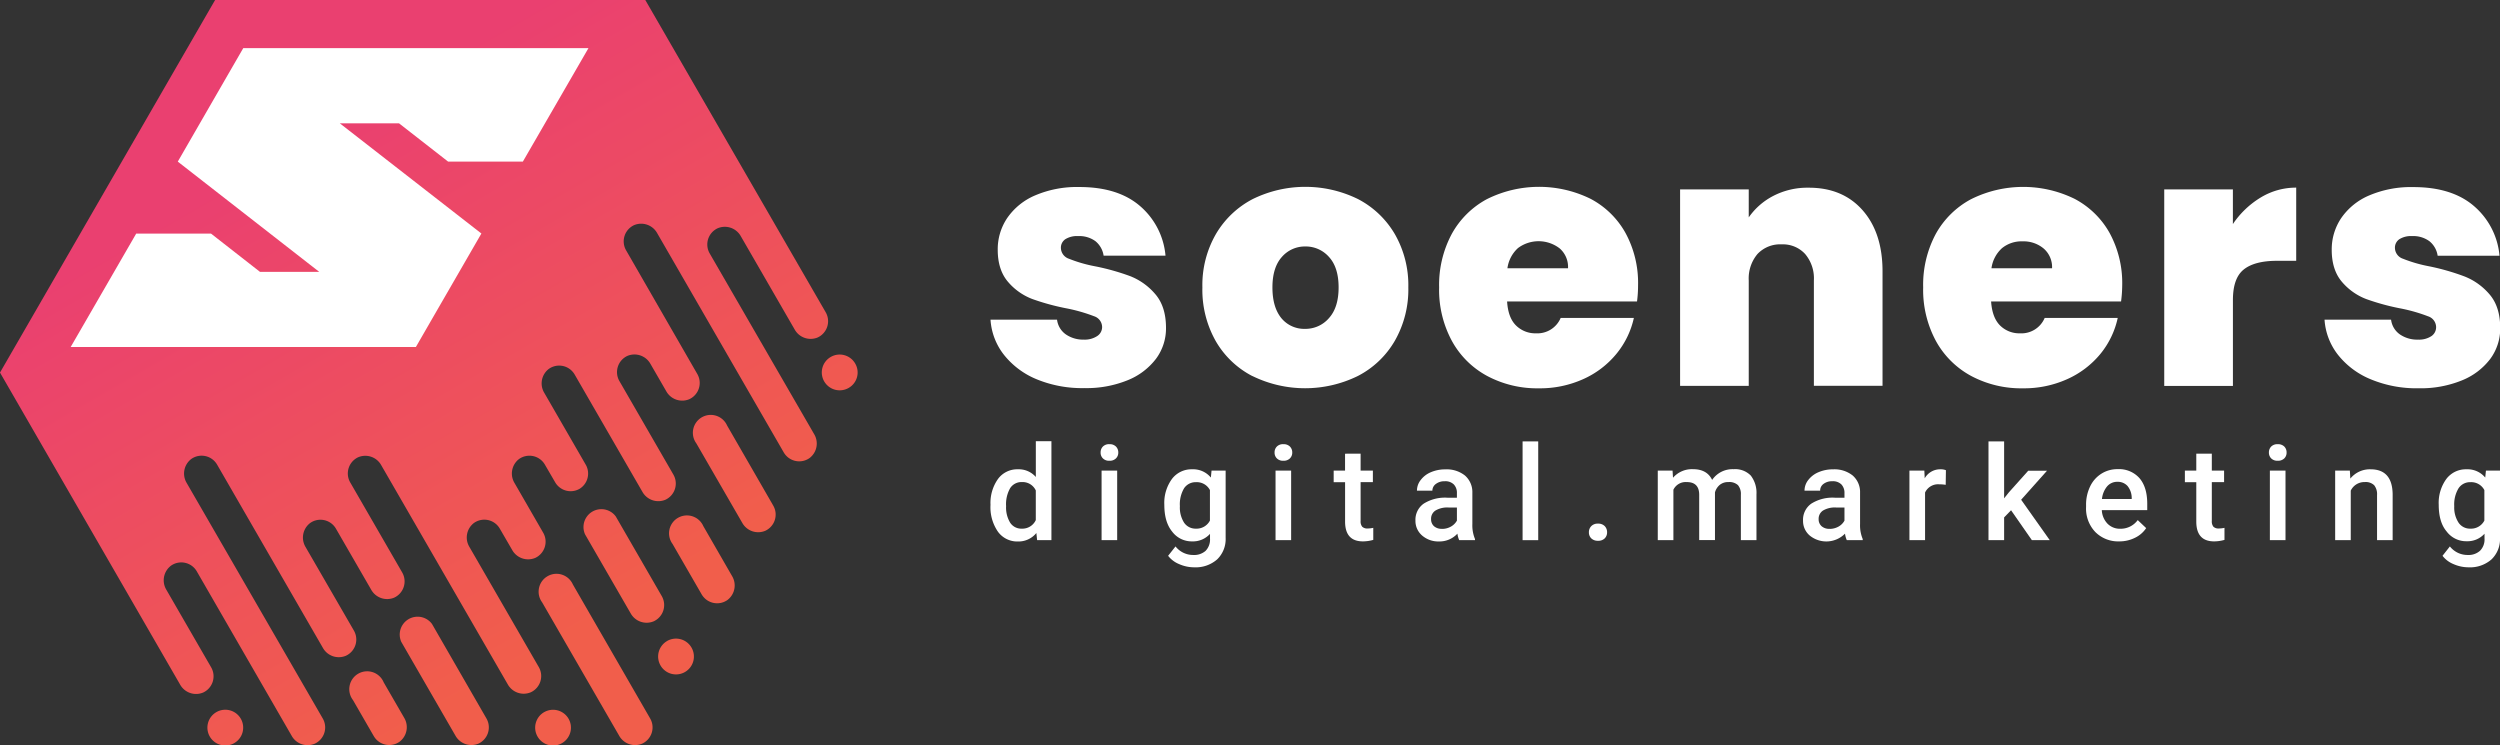 <svg xmlns="http://www.w3.org/2000/svg" xmlns:xlink="http://www.w3.org/1999/xlink" viewBox="0 0 698.86 208.31"><rect x="0" y="0" width="698.86" height="208.31" fill="#333333" stroke="none"/><defs><linearGradient id="Unbenannter_Verlauf_22" x1="60.13" x2="180" y2="207.62" gradientUnits="userSpaceOnUse"><stop offset="0.19" stop-color="#ea4070"></stop><stop offset="0.85" stop-color="#f15e4b"></stop></linearGradient></defs><g id="Ebene_2" data-name="Ebene 2"><g id="Logo"><path d="M136,200.87a5,5,0,0,1-2.24,7,5.11,5.11,0,0,1-6.45-2.23l-15.14-26.22a5,5,0,0,1,8.59-5Zm16.14-1.81a5,5,0,1,0,6.77,1.81A5,5,0,0,0,152.15,199.06Zm8-35.68a5,5,0,1,0-8.59,5l21.53,37.28a5.09,5.09,0,0,0,6.44,2.22,5,5,0,0,0,2.25-7ZM60.52,199.05a5,5,0,1,0,6.77,1.82A5,5,0,0,0,60.52,199.05Zm46.74-8.3a5,5,0,1,0-8.59,4.95l5.83,10.1a5,5,0,0,0,7.19,1.55,5.1,5.1,0,0,0,1.3-6.69Zm96-71.79a5,5,0,1,0-8.59,5l12.82,22.19a5.1,5.1,0,0,0,6.44,2.23,5,5,0,0,0,2.25-7Zm35.82-17.31a5,5,0,1,0-1.81,6.77A4.95,4.95,0,0,0,239.08,101.65ZM200.62,63.81A5.11,5.11,0,0,1,207.07,66l15.07,26.1a5.11,5.11,0,0,0,6.45,2.23,5,5,0,0,0,2.25-7L180.39,0H60.13L0,104.15l50.35,87.22a5.1,5.1,0,0,0,6.45,2.22,5,5,0,0,0,2.25-7L46.49,164.84a5.12,5.12,0,0,1,1.3-6.7A5,5,0,0,1,55,159.7l26.54,46A5.09,5.09,0,0,0,88,207.89a5,5,0,0,0,2.25-7L52.18,135a5.11,5.11,0,0,1,1.3-6.7,5,5,0,0,1,7.19,1.55l29.58,51.24a5.1,5.1,0,0,0,6.45,2.22,5,5,0,0,0,2.25-7L85.41,152.9a5.11,5.11,0,0,1,1.3-6.7,5,5,0,0,1,7.18,1.55l9.87,17.09a5.1,5.1,0,0,0,6.45,2.22,5,5,0,0,0,2.24-7L97.88,134.82a5,5,0,0,1,2.25-7,5.09,5.09,0,0,1,6.44,2.22l35.37,61.26a5.1,5.1,0,0,0,6.45,2.22,5,5,0,0,0,2.25-7l-19.43-33.65a5.09,5.09,0,0,1,1.3-6.69,5,5,0,0,1,7.18,1.55l3.48,6a5.11,5.11,0,0,0,6.45,2.23,5,5,0,0,0,2.25-7L143.82,135a5.1,5.1,0,0,1,1.3-6.7,5,5,0,0,1,7.18,1.55l2.91,5a5,5,0,0,0,6.78,1.81h0A5,5,0,0,0,163.8,130l-11.66-20.2a5.09,5.09,0,0,1,1.3-6.69,5,5,0,0,1,7.18,1.55l18.95,32.81a5.11,5.11,0,0,0,6.45,2.23,5,5,0,0,0,2.24-7l-15.13-26.21a5,5,0,0,1,2.25-7,5.12,5.12,0,0,1,6.45,2.23l4.42,7.65a5.1,5.1,0,0,0,6.45,2.22,5,5,0,0,0,2.25-7L175,69.94a5,5,0,0,1,2.25-7,5.11,5.11,0,0,1,6.45,2.22l35.41,61.34a5,5,0,0,0,7.19,1.55,5.09,5.09,0,0,0,1.29-6.69L198.37,70.81A5,5,0,0,1,200.62,63.81ZM185,166.65l-12.87-22.29a5,5,0,0,0-8.59,5l12.76,22.1a5.11,5.11,0,0,0,6.45,2.22A5,5,0,0,0,185,166.65Zm11.6-19.59a5,5,0,1,0-8.59,5l8.15,14.12a5,5,0,0,0,7.19,1.55,5.1,5.1,0,0,0,1.3-6.69Zm-10.09,32.12a5,5,0,1,0,6.78,1.82A5,5,0,0,0,186.49,179.18Z" style="fill:url(#Unbenannter_Verlauf_22)"></path><path d="M289.86,106.05a22.62,22.62,0,0,1-9.2-6.85,17.7,17.7,0,0,1-3.77-9.84h18.6a5.89,5.89,0,0,0,2.45,4.11A8.51,8.51,0,0,0,303,94.94a6.31,6.31,0,0,0,3.72-1,3,3,0,0,0,1.37-2.54,3.22,3.22,0,0,0-2.25-3,46.45,46.45,0,0,0-7.44-2.15,64.8,64.8,0,0,1-9.79-2.65,16.7,16.7,0,0,1-6.81-4.79c-1.92-2.22-2.89-5.22-2.89-9a15.57,15.57,0,0,1,2.65-8.86,18,18,0,0,1,7.78-6.32,29.74,29.74,0,0,1,12.39-2.35q10.77,0,16.93,5.29a20.64,20.64,0,0,1,7.15,13.9H308.51a6.44,6.44,0,0,0-2.3-4.06A7.63,7.63,0,0,0,301.36,66a6.07,6.07,0,0,0-3.57.88,2.85,2.85,0,0,0-1.22,2.45,3.25,3.25,0,0,0,2.25,3,39,39,0,0,0,7.24,2.1A64.26,64.26,0,0,1,316,77.22a17.69,17.69,0,0,1,6.95,5q3,3.48,3,9.45a14.26,14.26,0,0,1-2.79,8.62,18.7,18.7,0,0,1-7.93,6,30.52,30.52,0,0,1-12.09,2.2A33.3,33.3,0,0,1,289.86,106.05Z" style="fill:#fff"></path><path d="M350.07,105.12a25.18,25.18,0,0,1-10.23-9.79,29.13,29.13,0,0,1-3.72-15,28.57,28.57,0,0,1,3.77-14.88,25.62,25.62,0,0,1,10.28-9.79,33.37,33.37,0,0,1,29.47,0,25.62,25.62,0,0,1,10.28,9.79,28.67,28.67,0,0,1,3.77,14.88,28.93,28.93,0,0,1-3.77,14.93,25.35,25.35,0,0,1-10.33,9.84,33.47,33.47,0,0,1-29.52,0Zm21.44-16.2c1.8-2,2.69-4.85,2.69-8.57s-.89-6.56-2.69-8.52a8.64,8.64,0,0,0-6.61-2.93,8.5,8.5,0,0,0-6.56,2.93q-2.64,2.94-2.64,8.52T358.25,89a8.26,8.26,0,0,0,6.56,2.93A8.65,8.65,0,0,0,371.51,88.92Z" style="fill:#fff"></path><path d="M457.62,84.27H421.3c.19,3,1,5.24,2.49,6.71a7.67,7.67,0,0,0,5.63,2.2,7.07,7.07,0,0,0,6.86-4.31h20.46A23.91,23.91,0,0,1,451.79,99a25.34,25.34,0,0,1-9.25,7,29.32,29.32,0,0,1-12.33,2.55,29.69,29.69,0,0,1-14.44-3.43,24.46,24.46,0,0,1-9.89-9.79,30,30,0,0,1-3.58-15,30.16,30.16,0,0,1,3.53-14.93,24.41,24.41,0,0,1,9.84-9.74,32.64,32.64,0,0,1,28.93-.1,23.94,23.94,0,0,1,9.79,9.55,29.16,29.16,0,0,1,3.52,14.64A34,34,0,0,1,457.62,84.27ZM438.33,75A6.86,6.86,0,0,0,436,69.44a9.64,9.64,0,0,0-11.65-.1A9.31,9.31,0,0,0,421.39,75Z" style="fill:#fff"></path><path d="M520.67,58.76q5.58,6.32,5.58,17.09v32H507.06V78.39A10.55,10.55,0,0,0,504.61,71a8.42,8.42,0,0,0-6.55-2.69A8.68,8.68,0,0,0,491.3,71a10.6,10.6,0,0,0-2.45,7.39v29.47H469.66V52.94h19.19v7.83a18.93,18.93,0,0,1,6.85-6,20.74,20.74,0,0,1,9.89-2.3Q515.1,52.45,520.67,58.76Z" style="fill:#fff"></path><path d="M592.93,84.27H556.6q.3,4.5,2.5,6.71a7.65,7.65,0,0,0,5.63,2.2,7.05,7.05,0,0,0,6.85-4.31H592A23.78,23.78,0,0,1,587.1,99a25.43,25.43,0,0,1-9.25,7,29.33,29.33,0,0,1-12.34,2.55,29.72,29.72,0,0,1-14.44-3.43,24.52,24.52,0,0,1-9.89-9.79,30.1,30.1,0,0,1-3.57-15,30.16,30.16,0,0,1,3.52-14.93A24.41,24.41,0,0,1,551,55.68a32.64,32.64,0,0,1,28.93-.1,24,24,0,0,1,9.8,9.55,29.27,29.27,0,0,1,3.52,14.64A35.78,35.78,0,0,1,592.93,84.27ZM573.64,75a6.86,6.86,0,0,0-2.35-5.53,8.74,8.74,0,0,0-5.88-2,8.62,8.62,0,0,0-5.77,1.91A9.26,9.26,0,0,0,556.7,75Z" style="fill:#fff"></path><path d="M632,55.19a19,19,0,0,1,9.89-2.74V72.91h-5.39c-4.17,0-7.28.82-9.3,2.45s-3,4.47-3,8.52v24H605V52.94h19.19v9.69A25,25,0,0,1,632,55.19Z" style="fill:#fff"></path><path d="M662.78,106.05a22.62,22.62,0,0,1-9.2-6.85,17.77,17.77,0,0,1-3.77-9.84h18.6a5.89,5.89,0,0,0,2.45,4.11A8.53,8.53,0,0,0,676,94.94a6.29,6.29,0,0,0,3.72-1A3,3,0,0,0,681,91.42a3.22,3.22,0,0,0-2.25-3,46.12,46.12,0,0,0-7.44-2.15,64.8,64.8,0,0,1-9.79-2.65,16.7,16.7,0,0,1-6.81-4.79c-1.92-2.22-2.89-5.22-2.89-9a15.64,15.64,0,0,1,2.65-8.86,18,18,0,0,1,7.78-6.32,29.77,29.77,0,0,1,12.39-2.35q10.77,0,16.93,5.29a20.64,20.64,0,0,1,7.15,13.9H681.43a6.39,6.39,0,0,0-2.3-4.06A7.63,7.63,0,0,0,674.28,66a6.07,6.07,0,0,0-3.57.88,2.85,2.85,0,0,0-1.22,2.45,3.25,3.25,0,0,0,2.25,3,39.28,39.28,0,0,0,7.24,2.1,64.26,64.26,0,0,1,9.94,2.84,17.62,17.62,0,0,1,7,5q3,3.48,3,9.45a14.26,14.26,0,0,1-2.79,8.62,18.64,18.64,0,0,1-7.93,6,30.52,30.52,0,0,1-12.09,2.2A33.3,33.3,0,0,1,662.78,106.05Z" style="fill:#fff"></path><path d="M276.89,141.12a11.54,11.54,0,0,1,2.08-7.21,6.66,6.66,0,0,1,5.59-2.72,6.32,6.32,0,0,1,5,2.15v-10h4.36V151h-4l-.21-2a6.45,6.45,0,0,1-5.23,2.37,6.65,6.65,0,0,1-5.52-2.75A12,12,0,0,1,276.89,141.12Zm4.36.37a8.11,8.11,0,0,0,1.14,4.63,3.69,3.69,0,0,0,3.24,1.66,4.13,4.13,0,0,0,3.92-2.39V137.1a4.06,4.06,0,0,0-3.88-2.34,3.74,3.74,0,0,0-3.27,1.68A9,9,0,0,0,281.25,141.49Z" style="fill:#fff"></path><path d="M307.67,126.5a2.29,2.29,0,0,1,.64-1.67,2.4,2.4,0,0,1,1.82-.66,2.44,2.44,0,0,1,1.83.66,2.3,2.3,0,0,1,.65,1.67,2.23,2.23,0,0,1-.65,1.64,2.44,2.44,0,0,1-1.83.66,2.4,2.4,0,0,1-1.82-.66A2.22,2.22,0,0,1,307.67,126.5ZM312.3,151h-4.36V131.55h4.36Z" style="fill:#fff"></path><path d="M325.48,141.12a11.35,11.35,0,0,1,2.13-7.23,6.83,6.83,0,0,1,5.65-2.7,6.41,6.41,0,0,1,5.23,2.31l.19-1.95h3.94v18.83a7.86,7.86,0,0,1-2.38,6,9.09,9.09,0,0,1-6.42,2.21,10.4,10.4,0,0,1-4.18-.89,7.41,7.41,0,0,1-3.1-2.33l2.07-2.62a6.24,6.24,0,0,0,4.95,2.39A4.82,4.82,0,0,0,337,154a4.51,4.51,0,0,0,1.25-3.45v-1.31a6.41,6.41,0,0,1-5,2.1,6.81,6.81,0,0,1-5.57-2.72C326.2,146.82,325.48,144.31,325.48,141.12Zm4.35.37A7.86,7.86,0,0,0,331,146.1a3.85,3.85,0,0,0,3.32,1.68,4.19,4.19,0,0,0,3.91-2.26V137a4.14,4.14,0,0,0-3.88-2.21,3.87,3.87,0,0,0-3.35,1.71A8.77,8.77,0,0,0,329.83,141.49Z" style="fill:#fff"></path><path d="M356.3,126.5a2.29,2.29,0,0,1,.64-1.67,2.4,2.4,0,0,1,1.82-.66,2.44,2.44,0,0,1,1.83.66,2.3,2.3,0,0,1,.65,1.67,2.23,2.23,0,0,1-.65,1.64,2.44,2.44,0,0,1-1.83.66,2.4,2.4,0,0,1-1.82-.66A2.22,2.22,0,0,1,356.3,126.5ZM360.93,151h-4.36V131.55h4.36Z" style="fill:#fff"></path><path d="M380.35,126.82v4.73h3.43v3.23h-3.43v10.84a2.35,2.35,0,0,0,.44,1.61,2,2,0,0,0,1.57.5,6.79,6.79,0,0,0,1.53-.18v3.37a10.67,10.67,0,0,1-2.88.42q-5,0-5-5.55v-11h-3.19v-3.23H376v-4.73Z" style="fill:#fff"></path><path d="M407.91,151a6.7,6.7,0,0,1-.5-1.82,6.8,6.8,0,0,1-5.1,2.18,6.89,6.89,0,0,1-4.78-1.67,5.36,5.36,0,0,1-1.85-4.13,5.51,5.51,0,0,1,2.31-4.77,11.17,11.17,0,0,1,6.6-1.66h2.68v-1.28a3.36,3.36,0,0,0-.85-2.41,3.33,3.33,0,0,0-2.57-.91,3.89,3.89,0,0,0-2.44.74,2.33,2.33,0,0,0-1,1.9H396.1a4.82,4.82,0,0,1,1.06-3A6.9,6.9,0,0,1,400,132a10.05,10.05,0,0,1,4.07-.79,8.19,8.19,0,0,1,5.44,1.71,6.14,6.14,0,0,1,2.08,4.82v8.77a9.91,9.91,0,0,0,.74,4.18V151Zm-4.79-3.15a5,5,0,0,0,2.43-.62,4.31,4.31,0,0,0,1.72-1.69v-3.67h-2.36a6.44,6.44,0,0,0-3.64.85,2.72,2.72,0,0,0-1.22,2.39,2.58,2.58,0,0,0,.83,2A3.22,3.22,0,0,0,403.12,147.83Z" style="fill:#fff"></path><path d="M430,151h-4.37V123.39H430Z" style="fill:#fff"></path><path d="M446.7,146.38a2.49,2.49,0,0,1,1.89.69,2.41,2.41,0,0,1,.66,1.73,2.32,2.32,0,0,1-.66,1.7,2.52,2.52,0,0,1-1.89.67,2.55,2.55,0,0,1-1.85-.66,2.29,2.29,0,0,1-.68-1.71,2.38,2.38,0,0,1,.67-1.73A2.45,2.45,0,0,1,446.7,146.38Z" style="fill:#fff"></path><path d="M467.55,131.55l.13,2a7,7,0,0,1,5.6-2.39q3.9,0,5.34,3a6.88,6.88,0,0,1,6-3,6.09,6.09,0,0,1,4.79,1.77,7.87,7.87,0,0,1,1.6,5.25V151h-4.36V138.33a3.87,3.87,0,0,0-.81-2.71,3.56,3.56,0,0,0-2.68-.86,3.65,3.65,0,0,0-2.43.8,4.19,4.19,0,0,0-1.32,2.09l0,13.33H475V138.19q-.07-3.44-3.5-3.43a3.82,3.82,0,0,0-3.71,2.14V151h-4.37V131.55Z" style="fill:#fff"></path><path d="M516.26,151a6.7,6.7,0,0,1-.5-1.82,7.34,7.34,0,0,1-9.88.51,5.33,5.33,0,0,1-1.85-4.13,5.51,5.51,0,0,1,2.31-4.77,11.12,11.12,0,0,1,6.59-1.66h2.68v-1.28a3.4,3.4,0,0,0-.84-2.41,3.34,3.34,0,0,0-2.57-.91,3.85,3.85,0,0,0-2.44.74,2.3,2.3,0,0,0-.95,1.9h-4.37a4.82,4.82,0,0,1,1.06-3,7,7,0,0,1,2.88-2.18,10.09,10.09,0,0,1,4.07-.79,8.17,8.17,0,0,1,5.44,1.71,6.11,6.11,0,0,1,2.08,4.82v8.77a9.91,9.91,0,0,0,.74,4.18V151Zm-4.8-3.15a5.09,5.09,0,0,0,2.44-.62,4.22,4.22,0,0,0,1.71-1.69v-3.67h-2.35a6.47,6.47,0,0,0-3.65.85,2.74,2.74,0,0,0-1.22,2.39,2.55,2.55,0,0,0,.84,2A3.2,3.2,0,0,0,511.46,147.83Z" style="fill:#fff"></path><path d="M543.91,135.53a11.33,11.33,0,0,0-1.77-.14,4,4,0,0,0-4,2.3V151h-4.37V131.55h4.17l.1,2.17a4.93,4.93,0,0,1,4.39-2.53,4,4,0,0,1,1.54.25Z" style="fill:#fff"></path><path d="M562.18,142.64l-1.94,2V151h-4.37V123.39h4.37V139.3l1.36-1.7,5.37-6h5.25l-7.22,8.1L573,151h-5Z" style="fill:#fff"></path><path d="M592.46,151.34a9,9,0,0,1-6.73-2.62,9.47,9.47,0,0,1-2.58-7v-.53a11.62,11.62,0,0,1,1.13-5.2,8.5,8.5,0,0,1,3.15-3.57,8.31,8.31,0,0,1,4.52-1.27,7.64,7.64,0,0,1,6.14,2.53q2.16,2.53,2.16,7.16v1.76h-12.7a5.81,5.81,0,0,0,1.61,3.81,4.84,4.84,0,0,0,3.55,1.4,5.92,5.92,0,0,0,4.88-2.42l2.36,2.24a7.8,7.8,0,0,1-3.12,2.7A9.64,9.64,0,0,1,592.46,151.34Zm-.53-16.65A3.69,3.69,0,0,0,589,136a6.57,6.57,0,0,0-1.41,3.5h8.32v-.33a5.34,5.34,0,0,0-1.17-3.31A3.64,3.64,0,0,0,591.93,134.69Z" style="fill:#fff"></path><path d="M618.3,126.82v4.73h3.43v3.23H618.3v10.84a2.35,2.35,0,0,0,.44,1.61,2,2,0,0,0,1.57.5,6.79,6.79,0,0,0,1.53-.18v3.37a10.67,10.67,0,0,1-2.88.42q-5,0-5-5.55v-11h-3.19v-3.23h3.19v-4.73Z" style="fill:#fff"></path><path d="M634.26,126.5a2.33,2.33,0,0,1,.64-1.67,2.42,2.42,0,0,1,1.82-.66,2.48,2.48,0,0,1,1.84.66,2.29,2.29,0,0,1,.64,1.67,2.22,2.22,0,0,1-.64,1.64,2.48,2.48,0,0,1-1.84.66,2.42,2.42,0,0,1-1.82-.66A2.26,2.26,0,0,1,634.26,126.5ZM638.9,151h-4.37V131.55h4.37Z" style="fill:#fff"></path><path d="M656.89,131.55l.13,2.24a7,7,0,0,1,5.65-2.6q6.08,0,6.18,6.95V151h-4.36V138.39a4,4,0,0,0-.8-2.74,3.37,3.37,0,0,0-2.61-.89,4.22,4.22,0,0,0-3.94,2.39V151h-4.36V131.55Z" style="fill:#fff"></path><path d="M681.73,141.12a11.35,11.35,0,0,1,2.13-7.23,6.82,6.82,0,0,1,5.64-2.7,6.41,6.41,0,0,1,5.23,2.31l.2-1.95h3.93v18.83a7.83,7.83,0,0,1-2.38,6,9.09,9.09,0,0,1-6.42,2.21,10.44,10.44,0,0,1-4.18-.89,7.37,7.37,0,0,1-3.09-2.33l2.06-2.62a6.26,6.26,0,0,0,5,2.39,4.8,4.8,0,0,0,3.43-1.18,4.48,4.48,0,0,0,1.25-3.45v-1.31a6.41,6.41,0,0,1-5,2.1,6.81,6.81,0,0,1-5.58-2.72C682.45,146.82,681.73,144.31,681.73,141.12Zm4.34.37a7.79,7.79,0,0,0,1.2,4.61,3.83,3.83,0,0,0,3.31,1.68,4.18,4.18,0,0,0,3.91-2.26V137a4.13,4.13,0,0,0-3.87-2.21,3.84,3.84,0,0,0-3.35,1.71A8.69,8.69,0,0,0,686.07,141.49Z" style="fill:#fff"></path><path d="M164.5,13.46H68l-4.5,7.79L49.7,45.18,89.24,76H72.68L59,65.31H38.07L19.76,97h96.5l4.49-7.79,13.82-23.93L95,34.48h16.55l13.72,10.7h20.89Z" style="fill:#fff"></path></g></g></svg>
